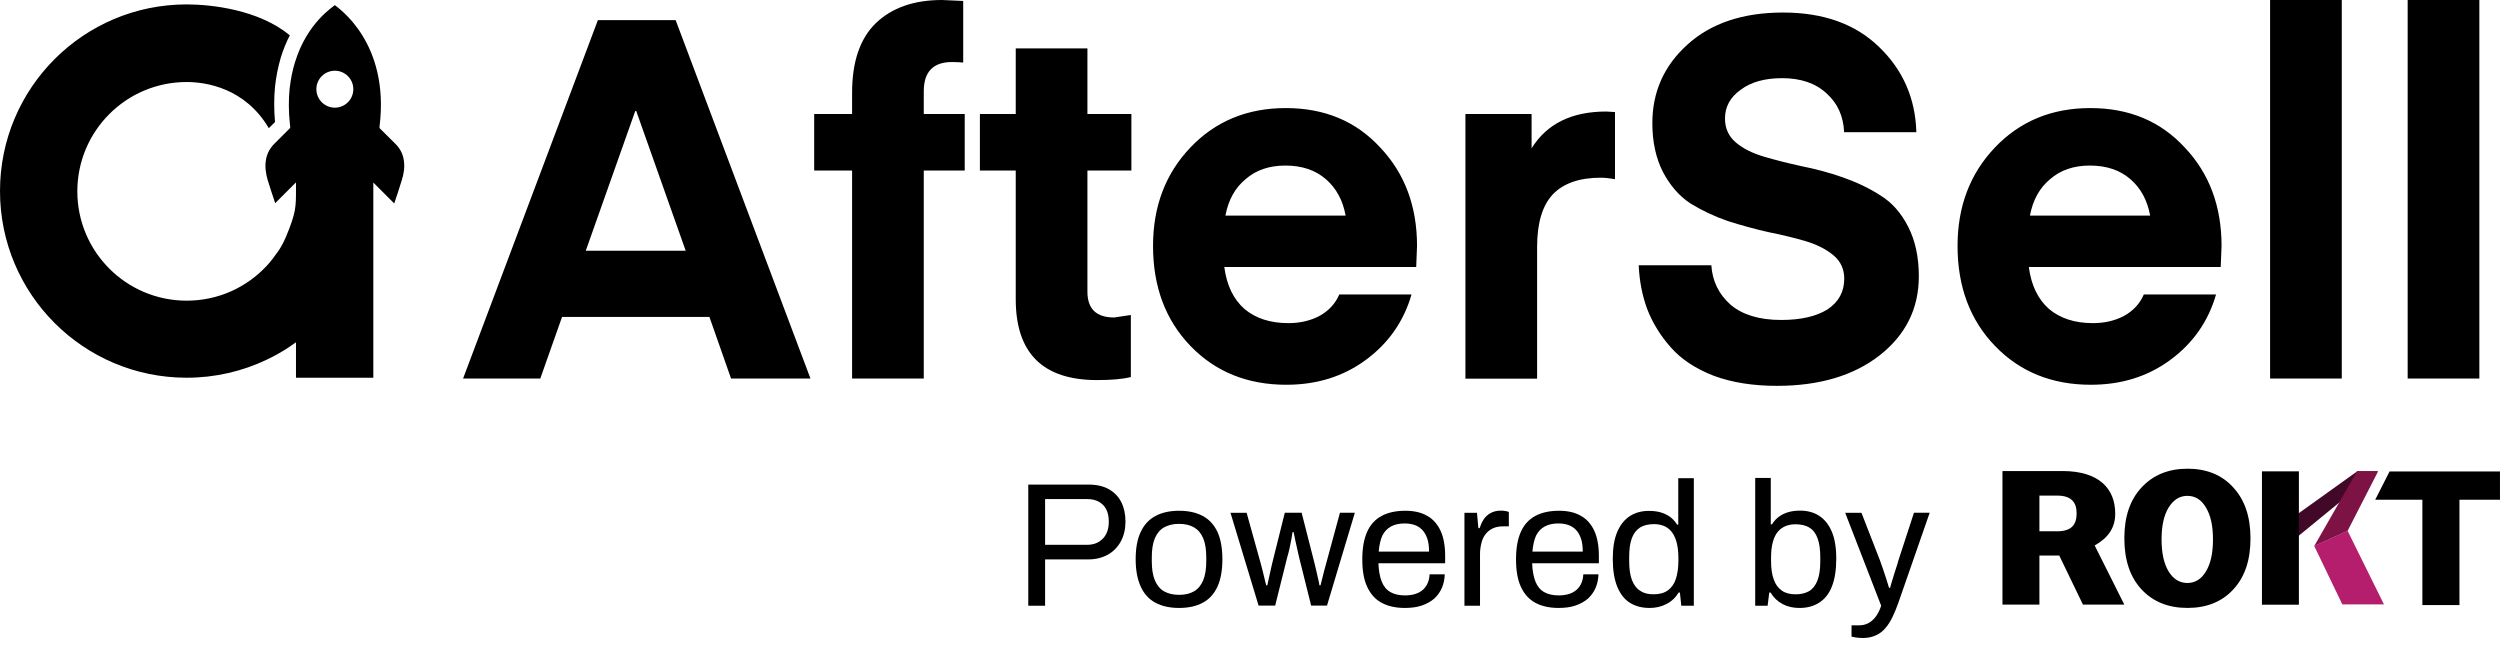 <svg width="135" height="35" viewBox="0 0 135 35" fill="none" xmlns="http://www.w3.org/2000/svg">
<path d="M18.082 3.819C18.633 3.819 19.079 4.266 19.079 4.816C19.079 5.367 18.633 5.814 18.082 5.814C17.531 5.814 17.084 5.367 17.084 4.816C17.084 4.266 17.531 3.819 18.082 3.819ZM21.804 8.643C21.752 8.3 21.596 8.01 21.357 7.772C21.082 7.496 20.807 7.221 20.531 6.953C20.494 6.923 20.486 6.886 20.494 6.841C21.067 2.256 18.209 0.402 18.082 0.276C18 0.365 16.593 1.213 15.938 3.335C15.938 3.343 15.931 3.35 15.931 3.357C15.797 3.789 15.7 4.258 15.64 4.787C15.581 5.367 15.581 6.008 15.655 6.707C15.663 6.752 15.663 6.789 15.67 6.834C15.678 6.886 15.67 6.916 15.633 6.946L15.625 6.953C15.357 7.221 15.082 7.496 14.814 7.764C14.702 7.876 14.605 8.003 14.531 8.137C14.449 8.285 14.39 8.457 14.36 8.635C14.3 9.008 14.352 9.372 14.457 9.73C14.583 10.139 14.717 10.541 14.851 10.943C14.851 10.95 14.859 10.958 14.866 10.973L14.918 10.913L15.983 9.849V10.206C15.983 11.189 15.99 11.472 15.439 12.797C15.424 12.834 15.409 12.864 15.395 12.893C15.328 13.042 15.261 13.184 15.179 13.318C15.142 13.377 15.104 13.444 15.067 13.504C15.045 13.534 15.03 13.563 15.008 13.586C14.821 13.854 14.628 14.114 14.405 14.352C13.325 15.514 11.792 16.236 10.079 16.236C6.819 16.236 4.176 13.593 4.176 10.333C4.176 7.072 6.819 4.429 10.079 4.429C11.099 4.429 13.228 4.735 14.516 6.923C14.539 6.901 14.553 6.886 14.576 6.864C14.576 6.864 14.769 6.67 14.851 6.588C14.792 5.933 14.792 5.293 14.851 4.682V4.675C14.911 4.132 15.015 3.611 15.164 3.104C15.164 3.089 15.171 3.075 15.179 3.06C15.283 2.717 15.439 2.323 15.648 1.906C13.973 0.521 11.412 0.238 10.079 0.238C4.511 0.238 0 4.749 0 10.318C0 15.886 4.511 20.397 10.079 20.397C11.628 20.397 13.094 20.047 14.405 19.422C14.628 19.318 14.851 19.199 15.06 19.08C15.38 18.901 15.685 18.7 15.983 18.484V20.397H20.159V13.563V12.774V10.958V10.377C20.159 10.325 20.159 10.273 20.159 10.221V9.856L21.231 10.928L21.283 10.988C21.29 10.973 21.298 10.965 21.298 10.958C21.432 10.556 21.573 10.146 21.692 9.745C21.811 9.38 21.864 9.015 21.804 8.643Z" fill="black"/>
<path d="M29.175 20.442H25.006L32.286 1.087H36.485L43.765 20.442H39.477L38.309 17.114H30.351L29.175 20.442ZM34.356 5.993H34.304L31.631 13.541H37.028L34.356 5.993ZM49.884 6.156H52.095V9.208H49.884V20.442H46.013V9.208H43.966V6.156H46.013V5.01C46.013 3.335 46.438 2.084 47.294 1.251C48.165 0.417 49.356 0 50.867 0L52.013 0.052V3.38C51.902 3.365 51.701 3.35 51.41 3.35C50.391 3.35 49.884 3.878 49.884 4.928V6.156ZM61.066 17.01V20.36C60.626 20.472 60.023 20.524 59.242 20.524C56.316 20.524 54.85 19.072 54.85 16.161V9.208H52.914V6.156H54.85V2.613H58.721V6.156H61.095V9.208H58.721V15.752C58.721 16.683 59.205 17.144 60.165 17.144L61.066 17.01ZM76.475 14.419H66.113C66.239 15.402 66.604 16.154 67.2 16.683C67.803 17.189 68.592 17.449 69.574 17.449C70.192 17.449 70.743 17.323 71.234 17.07C71.741 16.794 72.105 16.407 72.321 15.901H76.222C75.805 17.352 74.979 18.536 73.743 19.444C72.522 20.338 71.1 20.777 69.463 20.777C67.356 20.777 65.629 20.077 64.281 18.677C62.934 17.278 62.264 15.476 62.264 13.28C62.264 11.151 62.934 9.38 64.281 7.965C65.629 6.551 67.341 5.836 69.433 5.836C71.525 5.836 73.222 6.543 74.532 7.965C75.857 9.365 76.52 11.136 76.52 13.28L76.475 14.419ZM69.41 8.94C68.54 8.94 67.817 9.186 67.259 9.677C66.693 10.146 66.329 10.802 66.172 11.643H72.664C72.515 10.824 72.165 10.169 71.599 9.677C71.033 9.186 70.304 8.94 69.41 8.94ZM87.21 6.052V9.677C86.934 9.625 86.681 9.596 86.443 9.596C85.296 9.596 84.433 9.893 83.852 10.496C83.287 11.099 83.004 12.045 83.004 13.333V20.449H79.133V6.156H82.706V8.01C83.525 6.685 84.872 6.022 86.741 6.022L87.21 6.052ZM96.18 17.278C97.252 17.278 98.086 17.084 98.689 16.705C99.292 16.303 99.589 15.752 99.589 15.045C99.589 14.539 99.396 14.114 99.016 13.794C98.636 13.474 98.138 13.213 97.52 13.027C96.917 12.849 96.247 12.685 95.502 12.536C94.773 12.372 94.036 12.171 93.292 11.933C92.562 11.68 91.892 11.36 91.274 10.98C90.671 10.578 90.187 10.02 89.8 9.29C89.421 8.546 89.227 7.668 89.227 6.648C89.227 4.958 89.86 3.543 91.133 2.397C92.406 1.251 94.125 0.677 96.284 0.677C98.465 0.677 100.192 1.295 101.465 2.531C102.753 3.767 103.431 5.3 103.483 7.139H99.582C99.545 6.268 99.225 5.568 98.629 5.04C98.048 4.496 97.244 4.221 96.232 4.221C95.302 4.221 94.557 4.429 93.999 4.846C93.433 5.248 93.15 5.762 93.15 6.402C93.15 6.931 93.344 7.355 93.723 7.682C94.103 8.01 94.602 8.263 95.22 8.449C95.838 8.635 96.522 8.806 97.267 8.97C98.011 9.119 98.756 9.313 99.5 9.573C100.244 9.834 100.929 10.154 101.547 10.556C102.165 10.935 102.664 11.501 103.043 12.246C103.423 12.99 103.617 13.883 103.617 14.918C103.617 16.66 102.909 18.089 101.488 19.199C100.088 20.285 98.242 20.836 95.957 20.836C94.669 20.836 93.53 20.658 92.547 20.293C91.564 19.913 90.79 19.4 90.232 18.767C89.666 18.134 89.242 17.442 88.952 16.697C88.676 15.953 88.527 15.164 88.49 14.323H92.413C92.465 15.179 92.815 15.886 93.448 16.452C94.088 16.995 94.996 17.278 96.18 17.278ZM119.919 14.419H109.557C109.684 15.402 110.048 16.154 110.644 16.683C111.247 17.189 112.036 17.449 113.019 17.449C113.637 17.449 114.187 17.323 114.679 17.07C115.185 16.794 115.55 16.407 115.766 15.901H119.666C119.25 17.352 118.423 18.536 117.187 19.444C115.967 20.338 114.545 20.777 112.907 20.777C110.8 20.777 109.073 20.077 107.726 18.677C106.378 17.278 105.708 15.476 105.708 13.28C105.708 11.151 106.378 9.38 107.726 7.965C109.073 6.551 110.785 5.836 112.877 5.836C114.969 5.836 116.666 6.543 117.977 7.965C119.302 9.365 119.964 11.136 119.964 13.28L119.919 14.419ZM112.855 8.94C111.984 8.94 111.262 9.186 110.704 9.677C110.138 10.146 109.773 10.802 109.617 11.643H116.108C115.959 10.824 115.609 10.169 115.044 9.677C114.478 9.186 113.748 8.94 112.855 8.94ZM126.456 20.442H122.585V0H126.456V20.442ZM133.885 20.442H130.014V0H133.885V20.442Z" fill="black"/>
<path d="M55.527 32.71V26.167H58.758C59.212 26.167 59.584 26.249 59.882 26.42C60.18 26.591 60.403 26.822 60.552 27.12C60.701 27.418 60.776 27.767 60.776 28.162C60.776 28.564 60.694 28.914 60.53 29.227C60.366 29.532 60.128 29.777 59.83 29.949C59.525 30.12 59.168 30.209 58.751 30.209H56.435V32.71H55.527ZM56.435 29.42H58.699C59.056 29.42 59.339 29.308 59.555 29.085C59.77 28.862 59.875 28.557 59.875 28.169C59.875 27.909 59.83 27.693 59.741 27.514C59.651 27.336 59.525 27.202 59.346 27.098C59.175 27.001 58.959 26.949 58.699 26.949H56.435V29.42Z" fill="black"/>
<path d="M63.671 32.829C63.165 32.829 62.733 32.732 62.391 32.546C62.041 32.36 61.78 32.07 61.602 31.683C61.423 31.296 61.326 30.804 61.326 30.201C61.326 29.598 61.416 29.1 61.602 28.72C61.78 28.333 62.048 28.05 62.391 27.864C62.741 27.678 63.165 27.581 63.671 27.581C64.177 27.581 64.609 27.678 64.951 27.864C65.301 28.05 65.562 28.34 65.741 28.72C65.919 29.107 66.009 29.598 66.009 30.201C66.009 30.797 65.919 31.296 65.741 31.683C65.562 32.07 65.301 32.36 64.951 32.546C64.609 32.732 64.185 32.829 63.671 32.829ZM63.671 32.122C63.999 32.122 64.267 32.055 64.483 31.928C64.698 31.802 64.862 31.601 64.974 31.333C65.085 31.065 65.138 30.723 65.138 30.306V30.097C65.138 29.68 65.085 29.33 64.974 29.07C64.862 28.802 64.698 28.608 64.483 28.482C64.267 28.355 63.999 28.288 63.671 28.288C63.344 28.288 63.076 28.355 62.852 28.482C62.636 28.608 62.473 28.809 62.361 29.07C62.249 29.338 62.197 29.68 62.197 30.097V30.306C62.197 30.723 62.249 31.058 62.361 31.333C62.473 31.601 62.636 31.802 62.852 31.928C63.076 32.055 63.351 32.122 63.671 32.122Z" fill="black"/>
<path d="M67.966 32.71L66.447 27.693H67.318L68.085 30.447C68.122 30.581 68.159 30.723 68.197 30.879C68.234 31.035 68.264 31.177 68.301 31.311C68.338 31.445 68.36 31.542 68.375 31.609H68.435C68.457 31.489 68.487 31.348 68.524 31.199C68.561 31.05 68.591 30.901 68.621 30.76C68.651 30.619 68.673 30.514 68.695 30.433L69.38 27.686H70.288L70.988 30.433C71.011 30.544 71.04 30.663 71.078 30.812C71.107 30.954 71.145 31.095 71.174 31.236C71.212 31.378 71.234 31.497 71.249 31.609H71.308C71.331 31.504 71.36 31.385 71.398 31.251C71.427 31.117 71.465 30.976 71.502 30.834C71.539 30.693 71.576 30.567 71.606 30.455L72.358 27.686H73.162L71.658 32.703H70.802L70.154 30.105C70.132 29.986 70.095 29.844 70.058 29.681C70.02 29.517 69.983 29.353 69.946 29.182C69.909 29.011 69.879 28.869 69.857 28.735H69.797C69.782 28.832 69.767 28.951 69.738 29.1C69.708 29.249 69.678 29.405 69.641 29.584C69.604 29.762 69.559 29.934 69.507 30.105L68.859 32.703H67.966V32.71Z" fill="black"/>
<path d="M75.857 32.829C75.359 32.829 74.942 32.732 74.599 32.546C74.257 32.36 74.004 32.07 73.825 31.683C73.646 31.296 73.564 30.804 73.564 30.201C73.564 29.598 73.654 29.1 73.825 28.72C73.996 28.333 74.257 28.05 74.599 27.864C74.942 27.678 75.373 27.581 75.887 27.581C76.356 27.581 76.751 27.67 77.071 27.857C77.391 28.035 77.629 28.311 77.793 28.668C77.957 29.025 78.038 29.479 78.038 30.015V30.417H74.435C74.45 30.819 74.51 31.147 74.614 31.407C74.718 31.668 74.875 31.854 75.083 31.973C75.291 32.092 75.559 32.152 75.872 32.152C76.088 32.152 76.274 32.122 76.438 32.07C76.602 32.018 76.736 31.936 76.847 31.839C76.959 31.735 77.041 31.616 77.1 31.474C77.16 31.333 77.19 31.184 77.197 31.013H78.016C78.009 31.281 77.957 31.526 77.86 31.75C77.763 31.973 77.621 32.167 77.443 32.331C77.257 32.487 77.034 32.613 76.766 32.703C76.498 32.792 76.2 32.829 75.857 32.829ZM74.45 29.785H77.168C77.168 29.502 77.138 29.271 77.071 29.077C77.004 28.884 76.914 28.727 76.795 28.608C76.676 28.489 76.542 28.4 76.386 28.348C76.23 28.296 76.051 28.266 75.857 28.266C75.567 28.266 75.314 28.318 75.113 28.43C74.912 28.541 74.755 28.705 74.644 28.928C74.547 29.144 74.48 29.435 74.45 29.785Z" fill="black"/>
<path d="M79.08 32.711V27.693H79.757L79.832 28.52H79.899C79.951 28.363 80.018 28.207 80.107 28.066C80.197 27.924 80.316 27.805 80.472 27.716C80.629 27.626 80.815 27.574 81.038 27.574C81.135 27.574 81.224 27.582 81.299 27.597C81.38 27.611 81.44 27.626 81.477 27.649V28.423H81.165C80.949 28.423 80.763 28.46 80.606 28.535C80.45 28.609 80.323 28.713 80.219 28.847C80.115 28.981 80.04 29.137 79.996 29.324C79.951 29.51 79.921 29.703 79.921 29.912V32.711H79.08Z" fill="black"/>
<path d="M84.158 32.829C83.659 32.829 83.242 32.732 82.9 32.546C82.558 32.36 82.304 32.07 82.126 31.683C81.947 31.296 81.865 30.804 81.865 30.201C81.865 29.598 81.955 29.1 82.126 28.72C82.297 28.333 82.558 28.05 82.9 27.864C83.242 27.678 83.674 27.581 84.188 27.581C84.657 27.581 85.051 27.67 85.371 27.857C85.692 28.035 85.93 28.311 86.094 28.668C86.257 29.025 86.339 29.479 86.339 30.015V30.417H82.736C82.751 30.819 82.811 31.147 82.915 31.407C83.019 31.668 83.175 31.854 83.384 31.973C83.592 32.092 83.86 32.152 84.173 32.152C84.389 32.152 84.575 32.122 84.739 32.07C84.903 32.018 85.037 31.936 85.148 31.839C85.26 31.735 85.342 31.616 85.401 31.474C85.461 31.333 85.491 31.184 85.498 31.013H86.317C86.309 31.281 86.257 31.526 86.16 31.75C86.064 31.973 85.922 32.167 85.744 32.331C85.558 32.487 85.334 32.613 85.066 32.703C84.798 32.792 84.501 32.829 84.158 32.829ZM82.751 29.785H85.468C85.468 29.502 85.439 29.271 85.371 29.077C85.305 28.884 85.215 28.727 85.096 28.608C84.977 28.489 84.843 28.4 84.687 28.348C84.53 28.296 84.352 28.266 84.158 28.266C83.868 28.266 83.615 28.318 83.414 28.43C83.213 28.541 83.056 28.705 82.945 28.928C82.848 29.144 82.781 29.435 82.751 29.785Z" fill="black"/>
<path d="M89.085 32.829C88.668 32.829 88.318 32.74 88.02 32.554C87.723 32.368 87.499 32.085 87.335 31.69C87.172 31.296 87.09 30.79 87.09 30.172C87.09 29.584 87.172 29.092 87.335 28.713C87.499 28.333 87.73 28.05 88.02 27.864C88.311 27.678 88.653 27.588 89.04 27.588C89.264 27.588 89.472 27.611 89.658 27.663C89.852 27.715 90.015 27.797 90.172 27.901C90.321 28.013 90.455 28.154 90.566 28.333H90.626V25.824H91.467V32.71H90.79L90.715 31.995H90.648C90.477 32.278 90.254 32.487 89.978 32.621C89.71 32.762 89.412 32.829 89.085 32.829ZM89.286 32.092C89.606 32.092 89.859 32.025 90.06 31.884C90.254 31.742 90.403 31.541 90.492 31.273C90.581 31.005 90.633 30.678 90.633 30.283V30.127C90.633 29.785 90.596 29.494 90.529 29.256C90.462 29.018 90.365 28.832 90.246 28.69C90.127 28.549 89.986 28.452 89.829 28.392C89.673 28.333 89.502 28.303 89.323 28.303C89.01 28.303 88.757 28.363 88.556 28.489C88.363 28.616 88.214 28.809 88.117 29.07C88.02 29.33 87.976 29.673 87.976 30.097V30.298C87.976 30.73 88.028 31.08 88.132 31.34C88.236 31.601 88.385 31.794 88.579 31.906C88.757 32.033 89.003 32.092 89.286 32.092Z" fill="black"/>
<path d="M97.171 32.83C96.836 32.83 96.531 32.763 96.263 32.621C95.995 32.48 95.779 32.279 95.608 31.996H95.541L95.451 32.71H94.781V25.81H95.622V28.318H95.682C95.794 28.14 95.928 27.998 96.084 27.887C96.24 27.775 96.412 27.7 96.598 27.648C96.791 27.596 96.992 27.574 97.208 27.574C97.595 27.574 97.938 27.663 98.228 27.849C98.518 28.035 98.749 28.318 98.913 28.698C99.077 29.078 99.158 29.569 99.158 30.157C99.158 30.782 99.077 31.288 98.92 31.676C98.764 32.07 98.533 32.353 98.243 32.539C97.945 32.733 97.588 32.83 97.171 32.83ZM96.97 32.093C97.253 32.093 97.498 32.033 97.692 31.921C97.885 31.81 98.034 31.616 98.139 31.355C98.243 31.095 98.295 30.745 98.295 30.313V30.105C98.295 29.688 98.25 29.346 98.153 29.078C98.057 28.817 97.915 28.616 97.714 28.497C97.521 28.37 97.26 28.311 96.948 28.311C96.769 28.311 96.598 28.341 96.441 28.4C96.285 28.46 96.144 28.556 96.017 28.698C95.89 28.839 95.801 29.026 95.734 29.264C95.667 29.502 95.637 29.785 95.637 30.135V30.291C95.637 30.686 95.682 31.013 95.779 31.281C95.868 31.549 96.017 31.75 96.218 31.892C96.404 32.026 96.657 32.093 96.97 32.093Z" fill="black"/>
<path d="M100.601 34.452C100.445 34.452 100.318 34.437 100.206 34.423C100.095 34.4 100.02 34.385 99.983 34.378V33.767H100.4C100.556 33.767 100.705 33.738 100.847 33.671C100.995 33.604 101.129 33.499 101.256 33.343C101.383 33.187 101.494 32.978 101.584 32.71L99.641 27.693H100.519L101.524 30.276C101.569 30.395 101.621 30.544 101.68 30.723C101.74 30.901 101.799 31.08 101.859 31.259C101.919 31.445 101.971 31.609 102.008 31.743H102.067C102.09 31.638 102.127 31.527 102.164 31.4C102.201 31.274 102.239 31.14 102.283 31.006C102.328 30.872 102.365 30.738 102.41 30.611C102.455 30.485 102.484 30.38 102.507 30.284L103.355 27.686H104.204L102.507 32.562C102.41 32.837 102.306 33.09 102.194 33.321C102.082 33.552 101.956 33.753 101.814 33.916C101.673 34.08 101.509 34.214 101.308 34.303C101.1 34.4 100.869 34.452 100.601 34.452Z" fill="black"/>
<path d="M112.138 27.722C112.138 27.097 111.825 26.762 111.081 26.762H110.128V28.69H111.081C111.825 28.69 112.138 28.369 112.138 27.722ZM114.222 27.737C114.222 28.511 113.835 29.047 113.113 29.456L114.713 32.65H112.48L111.2 30H110.128V32.65H108.133V25.436H111.393C113.344 25.444 114.222 26.382 114.222 27.737Z" fill="black"/>
<path d="M129.036 25.459L128.262 26.985H130.808V32.672H132.81V26.985H134.999V25.459H129.036Z" fill="black"/>
<path fill-rule="evenodd" clip-rule="evenodd" d="M118.124 25.31C117.097 25.31 116.263 25.652 115.645 26.322C115.02 26.992 114.715 27.9 114.715 29.061V29.084C114.715 30.245 115.028 31.168 115.645 31.831C116.271 32.501 117.097 32.828 118.124 32.828C119.152 32.828 119.978 32.501 120.596 31.831C121.221 31.161 121.526 30.245 121.526 29.084V29.061C121.526 27.9 121.214 26.992 120.596 26.322C119.985 25.645 119.159 25.31 118.124 25.31ZM118.117 26.776C117.7 26.776 117.358 26.992 117.104 27.409C116.851 27.826 116.725 28.392 116.725 29.121V29.136C116.725 29.865 116.851 30.439 117.104 30.855C117.358 31.272 117.7 31.481 118.117 31.481C118.534 31.481 118.876 31.272 119.122 30.855C119.375 30.439 119.501 29.865 119.501 29.136V29.121C119.501 28.392 119.375 27.826 119.122 27.409C118.876 26.985 118.541 26.776 118.117 26.776Z" fill="black"/>
<path d="M127.298 25.445H128.385L124.096 28.96V27.739L127.298 25.445Z" fill="#420828"/>
<path d="M127.283 25.445H128.422L126.769 28.669L124.967 29.489L127.283 25.445Z" fill="#7D1345"/>
<path d="M124.967 29.481L126.769 28.662L128.735 32.638H126.486L124.967 29.481Z" fill="#B41E6D"/>
<path d="M124.14 25.453H122.145V32.654H124.14V25.453Z" fill="black"/>
</svg>

